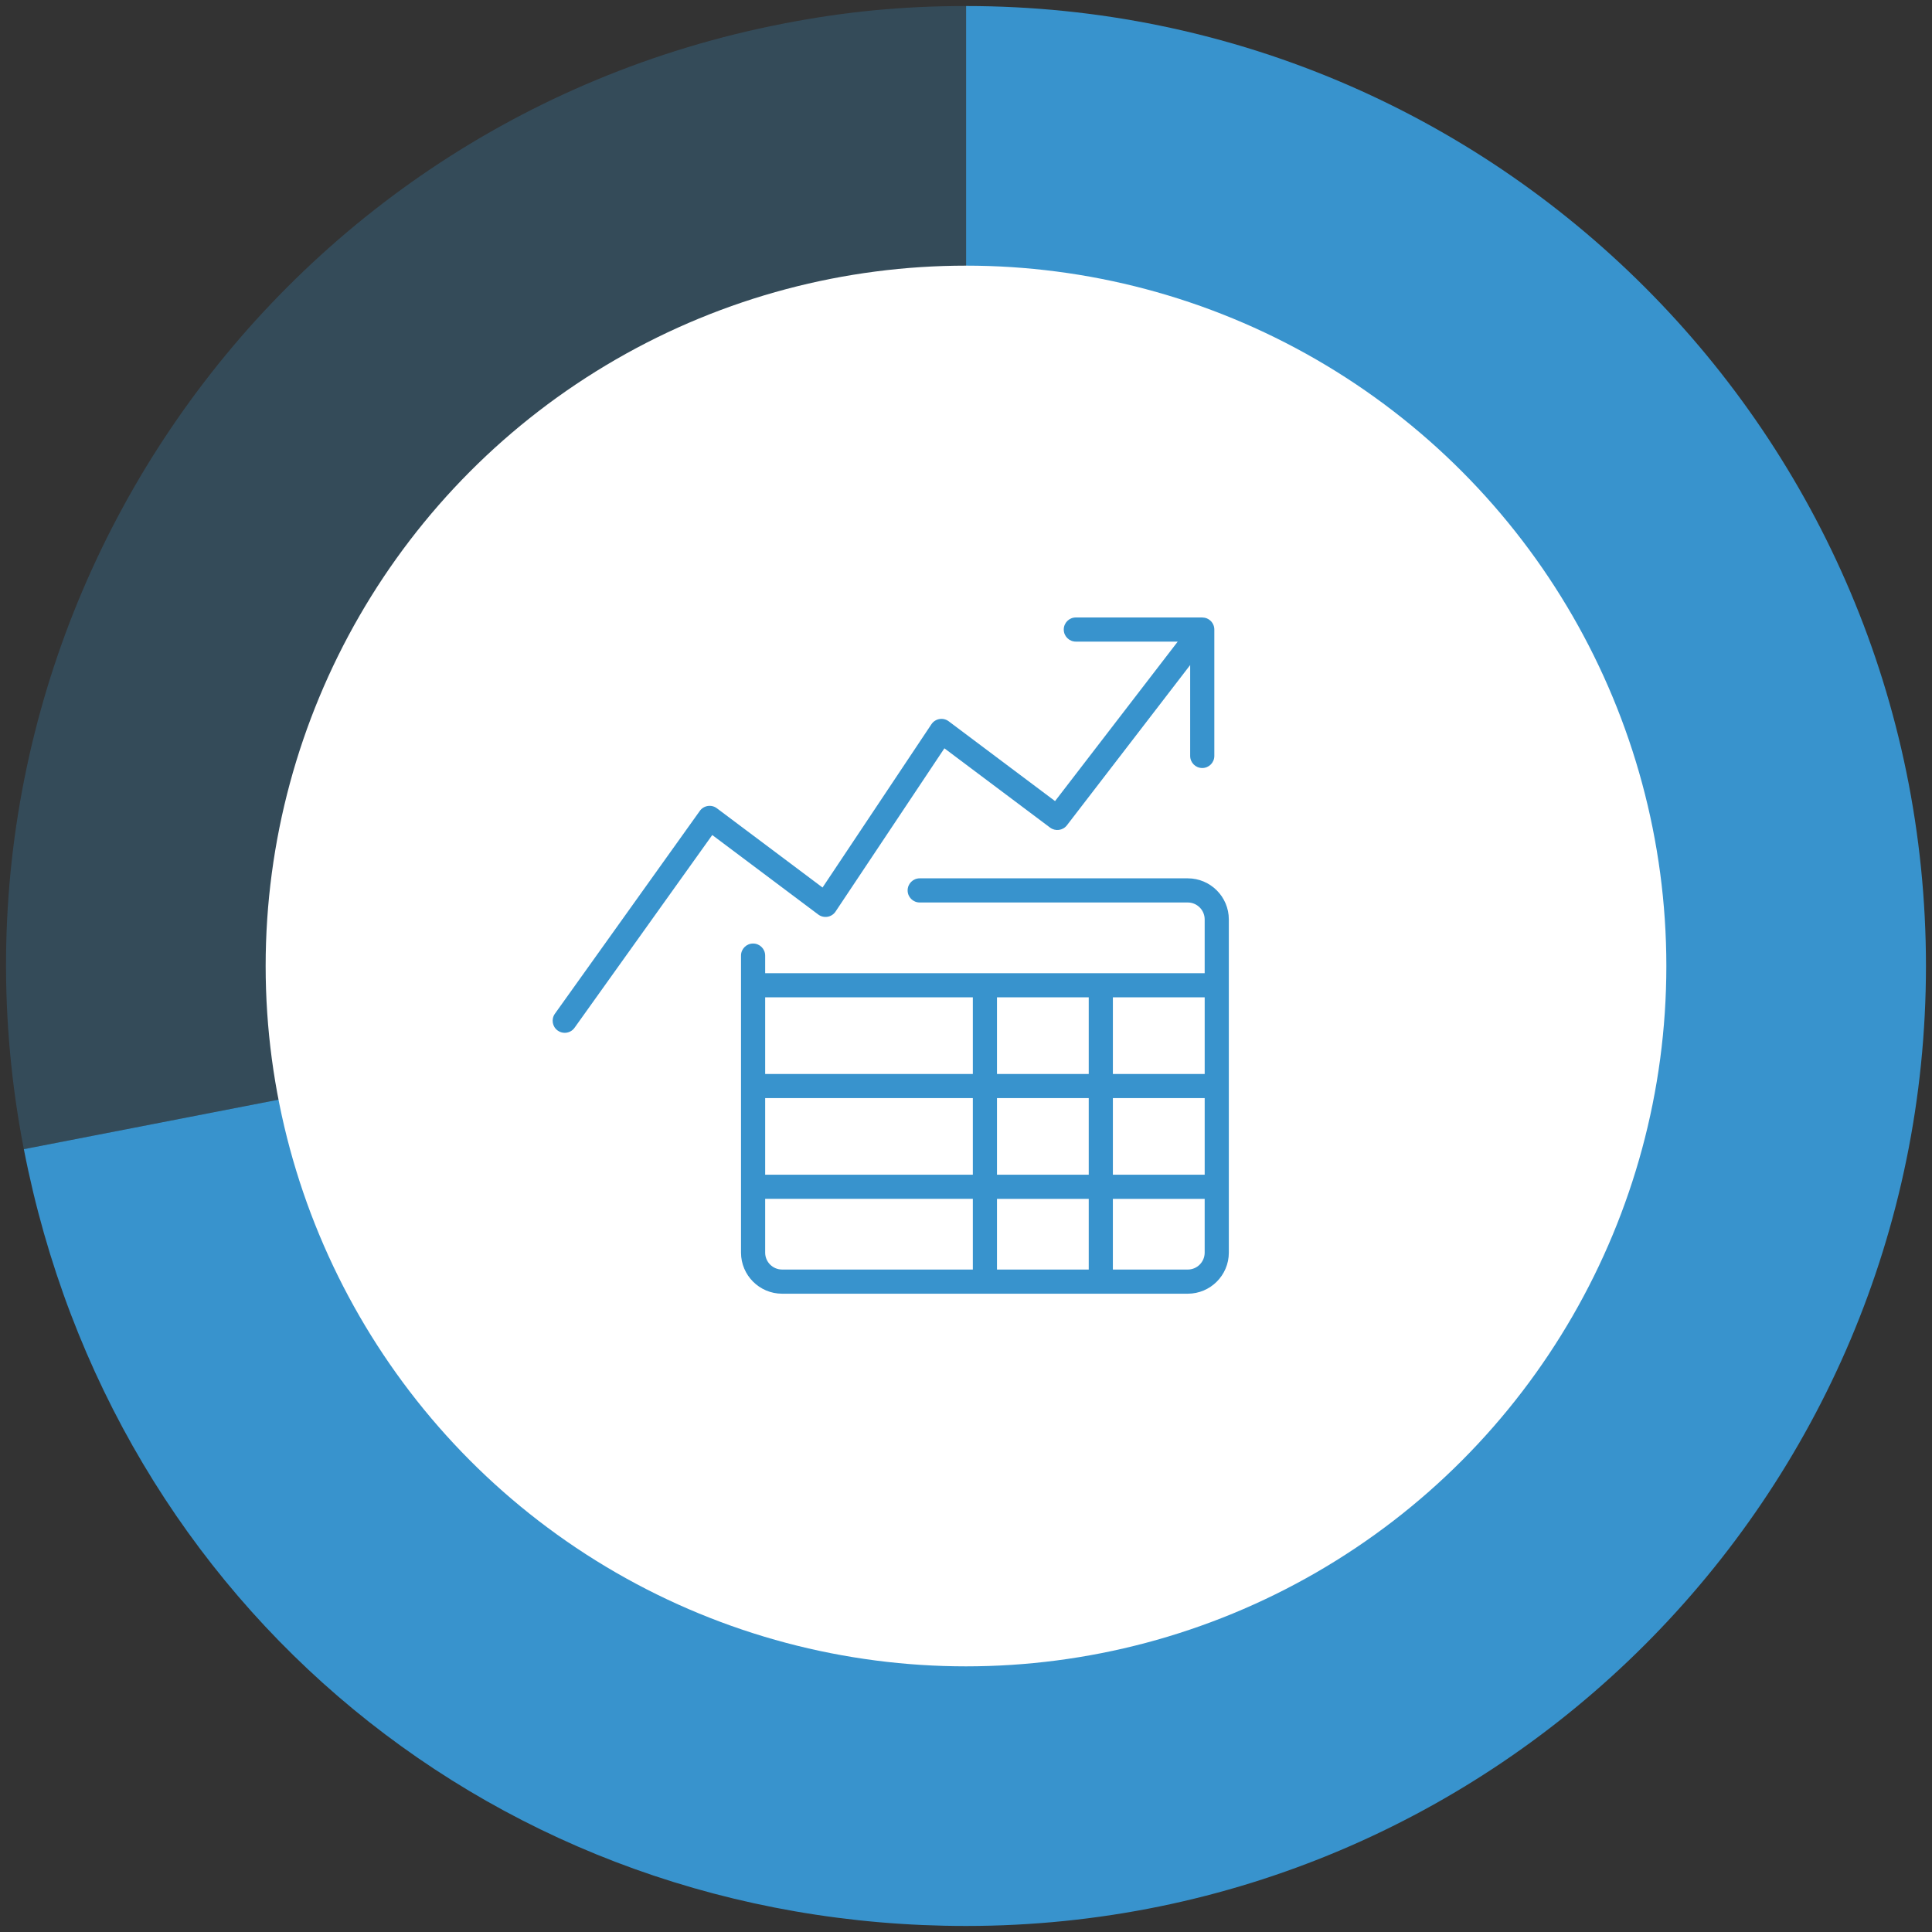 <?xml version="1.0" encoding="utf-8"?>
<!-- Generator: Adobe Illustrator 27.4.0, SVG Export Plug-In . SVG Version: 6.00 Build 0)  -->
<svg version="1.1" id="Layer_1" xmlns="http://www.w3.org/2000/svg" xmlns:xlink="http://www.w3.org/1999/xlink" x="0px" y="0px"
	 width="160px" height="160px" viewBox="0 0 160 160" enable-background="new 0 0 160 160" xml:space="preserve">
<rect x="0" y="0" width="160" height="160" fill="#333333" stroke="none"/>
<g>
	<g opacity="0.25">
		<g>
			<path fill="#3893CD" d="M80.007,80L1.975,95.169C-6.402,52.069,21.744,10.338,64.84,1.961
				C70.011,0.955,74.739,0.5,80.007,0.5V80z"/>
		</g>
	</g>
	<g>
		<g>
			<path fill="#3893CD" d="M80.007,80V0.5C123.91,0.5,159.5,36.093,159.5,80s-35.59,79.5-79.493,79.5
				c-38.634,0-70.66-26.403-78.032-64.331L80.007,80z"/>
		</g>
	</g>
</g>
<circle fill="#FFFFFF" cx="80" cy="80" r="58"/>
<path fill="#3893CD" d="M98.365,107.139H64.767c-1.873-0.001-3.398-1.526-3.399-3.398
	V79.139c0-0.553,0.447-1,1-1s1,0.447,1,1v1.458h36.398v-4.454
	c0-0.773-0.629-1.403-1.401-1.403H76.166c-0.553,0-1-0.447-1-1s0.447-1,1-1H98.365
	c1.876,0,3.401,1.525,3.401,3.401v27.599
	C101.765,105.614,100.239,107.139,98.365,107.139z M92.164,105.139h6.201
	c0.772,0,1.4-0.628,1.401-1.4v-4.455h-7.603V105.139z M82.566,105.139h7.598
	v-5.855h-7.598V105.139z M63.368,99.283v4.456
	c0.001,0.771,0.629,1.398,1.4,1.399h15.798v-5.855H63.368z M92.164,97.283h7.603
	v-6.342h-7.603V97.283z M82.566,97.283h7.598v-6.342h-7.598V97.283z M63.368,97.283
	h17.198v-6.342H63.368V97.283z M92.164,88.941h7.603v-6.345h-7.603V88.941z
	 M82.566,88.941h7.598v-6.345h-7.598V88.941z M63.368,88.941h17.198v-6.345H63.368
	V88.941z M46.767,85.534c-0.201,0-0.404-0.061-0.58-0.187
	c-0.449-0.321-0.554-0.945-0.232-1.395l12-16.796
	c0.156-0.22,0.395-0.366,0.66-0.407c0.271-0.042,0.538,0.026,0.753,0.188
	l8.752,6.563l9.015-13.52c0.152-0.229,0.393-0.385,0.663-0.431
	c0.275-0.048,0.55,0.021,0.77,0.186l8.807,6.608l10.159-13.207h-8.438
	c-0.553,0-1-0.447-1-1s0.447-1,1-1h10.459c0.123,0.008,0.256,0.021,0.378,0.07l0,0
	c0.001,0,0.001,0,0.002,0c0.101,0.04,0.192,0.097,0.274,0.165
	c0.108,0.092,0.193,0.202,0.253,0.323s0.096,0.255,0.102,0.397
	c0.001,0.018,0.001,0.036,0.001,0.054v10.459c0,0.553-0.447,1-1,1s-1-0.447-1-1v-7.528
	L88.357,68.348c-0.336,0.434-0.954,0.518-1.394,0.19l-8.752-6.566l-9.014,13.52
	c-0.152,0.229-0.393,0.385-0.663,0.431c-0.272,0.045-0.549-0.021-0.769-0.186
	l-8.779-6.584L47.582,85.115C47.387,85.389,47.08,85.534,46.767,85.534z"/>
</svg>
